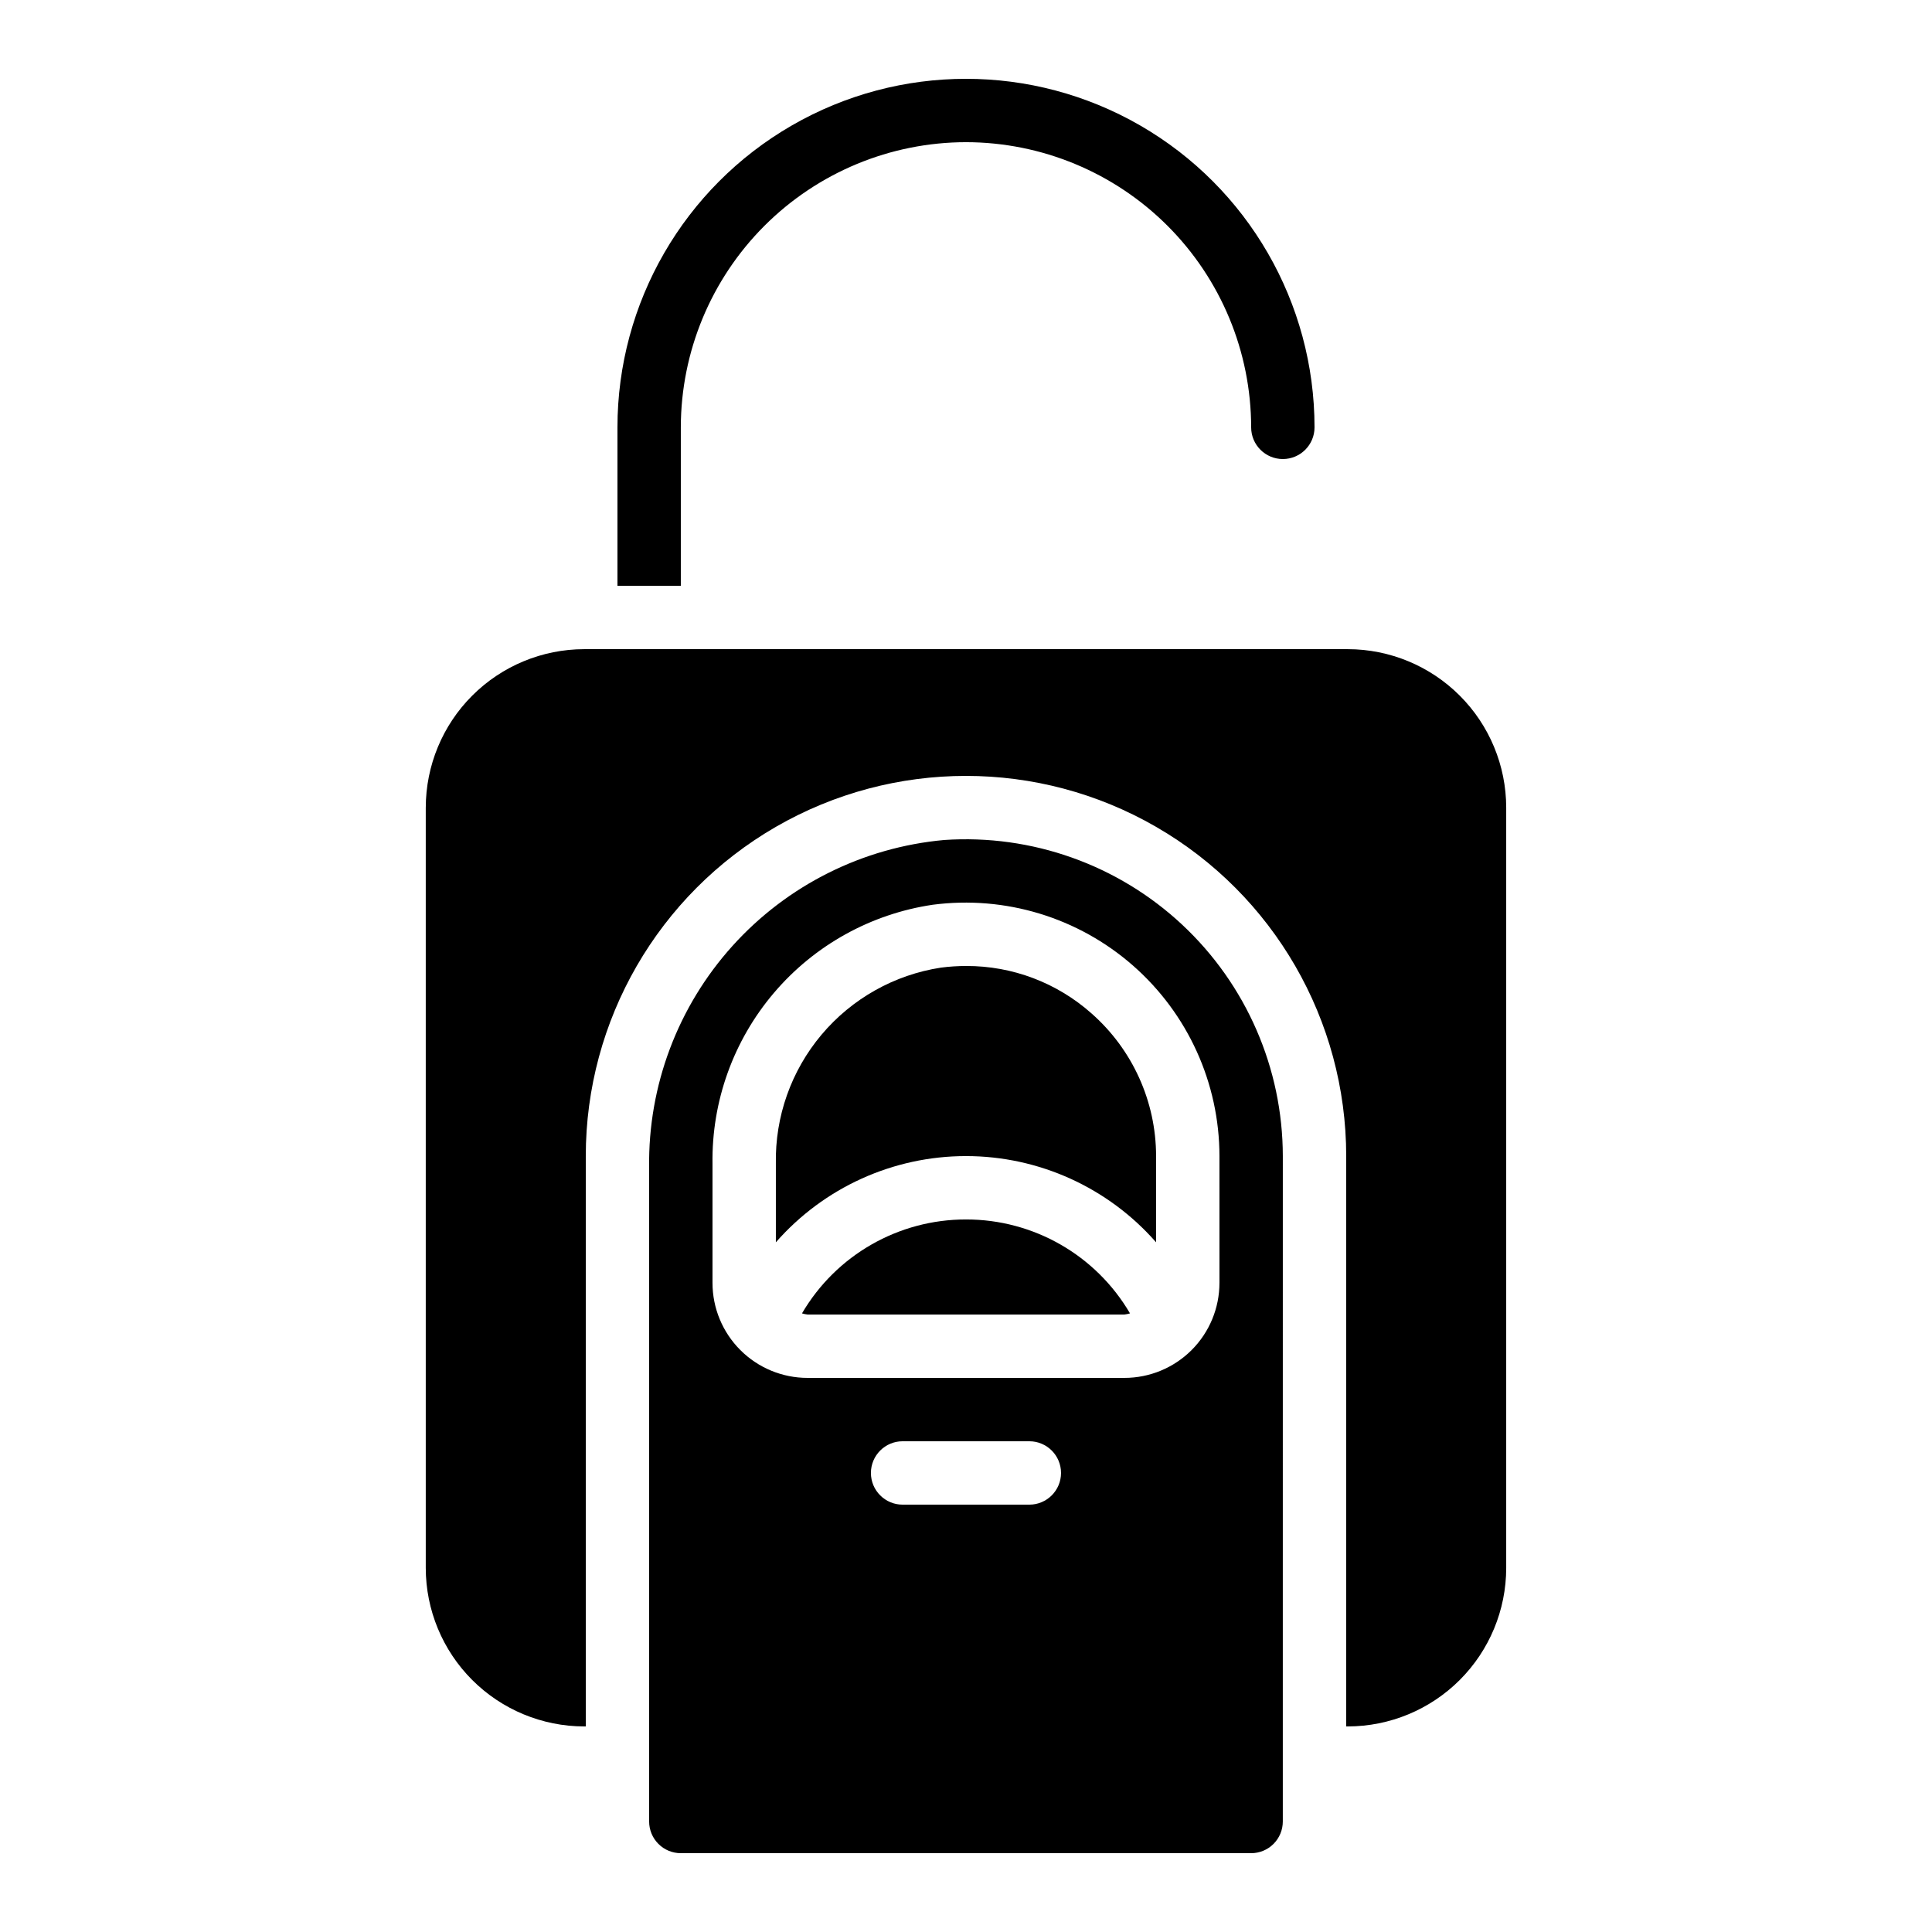 <?xml version="1.0" encoding="UTF-8"?>
<!-- Uploaded to: SVG Find, www.svgrepo.com, Generator: SVG Find Mixer Tools -->
<svg fill="#000000" width="800px" height="800px" version="1.1" viewBox="144 144 512 512" xmlns="http://www.w3.org/2000/svg">
 <g>
  <path d="m400 467.17c-17.883-0.023-34.434 9.453-43.465 24.891 0.484 0.145 0.977 0.246 1.48 0.301h83.969c0.5-0.055 0.996-0.156 1.477-0.301-9.027-15.438-25.578-24.914-43.461-24.891z"/>
  <path d="m433.23 412.54c-9.137-8.109-20.938-12.574-33.152-12.543-2.246 0-4.488 0.145-6.719 0.434-12.355 1.895-23.602 8.215-31.648 17.777-8.047 9.566-12.344 21.727-12.098 34.227v20.789c12.719-14.52 31.082-22.848 50.383-22.848s37.664 8.328 50.379 22.848v-22.848c-0.016-14.488-6.262-28.273-17.145-37.836z"/>
  <path d="m483.96 450.38c-0.023-23.262-9.688-45.473-26.691-61.348-17.004-15.875-39.824-23.996-63.035-22.426-21.562 1.949-41.598 11.965-56.098 28.047-14.5 16.082-22.395 37.039-22.109 58.691v173.37c0 2.231 0.883 4.363 2.457 5.938 1.574 1.578 3.711 2.461 5.938 2.461h151.14c2.227 0 4.363-0.883 5.938-2.461 1.574-1.574 2.457-3.707 2.457-5.938zm-67.172 92.367h-33.59c-4.637 0-8.395-3.762-8.395-8.398 0-4.637 3.758-8.398 8.395-8.398h33.59c4.637 0 8.395 3.762 8.395 8.398 0 4.637-3.758 8.398-8.395 8.398zm50.383-58.777-0.004-0.004c0 6.684-2.652 13.09-7.375 17.812-4.727 4.727-11.133 7.379-17.812 7.379h-83.969c-6.684 0-13.09-2.652-17.812-7.379-4.727-4.723-7.379-11.129-7.379-17.812v-31.527c-0.246-16.578 5.535-32.676 16.273-45.309 10.734-12.633 25.695-20.934 42.094-23.363 19.18-2.508 38.516 3.363 53.062 16.117 14.547 12.754 22.898 31.152 22.918 50.496z"/>
  <path d="m400 181.68c20.035 0.023 39.242 7.992 53.41 22.16 14.168 14.168 22.137 33.375 22.16 53.414 0 4.637 3.758 8.395 8.395 8.395 4.641 0 8.398-3.758 8.398-8.395 0-33-17.605-63.492-46.184-79.992-28.578-16.5-63.785-16.5-92.363 0s-46.184 46.992-46.184 79.992v41.984h16.793v-41.984c0.023-20.039 7.992-39.246 22.16-53.414 14.168-14.168 33.375-22.137 53.414-22.16z"/>
  <path d="m256.83 358.02v201.52c0.016 11.129 4.441 21.801 12.312 29.672 7.871 7.871 18.543 12.297 29.672 12.312h0.422v-151.14c0-36 19.203-69.262 50.379-87.262 31.176-18 69.586-18 100.76 0 31.176 18 50.383 51.262 50.383 87.262v151.14h0.418c11.133-0.016 21.801-4.441 29.672-12.312 7.871-7.871 12.301-18.543 12.312-29.672v-201.52c-0.012-11.133-4.441-21.805-12.312-29.672-7.871-7.871-18.539-12.301-29.672-12.312h-202.36c-11.129 0.012-21.801 4.441-29.672 12.312-7.871 7.867-12.297 18.539-12.312 29.672z"/>
 </g>
</svg>